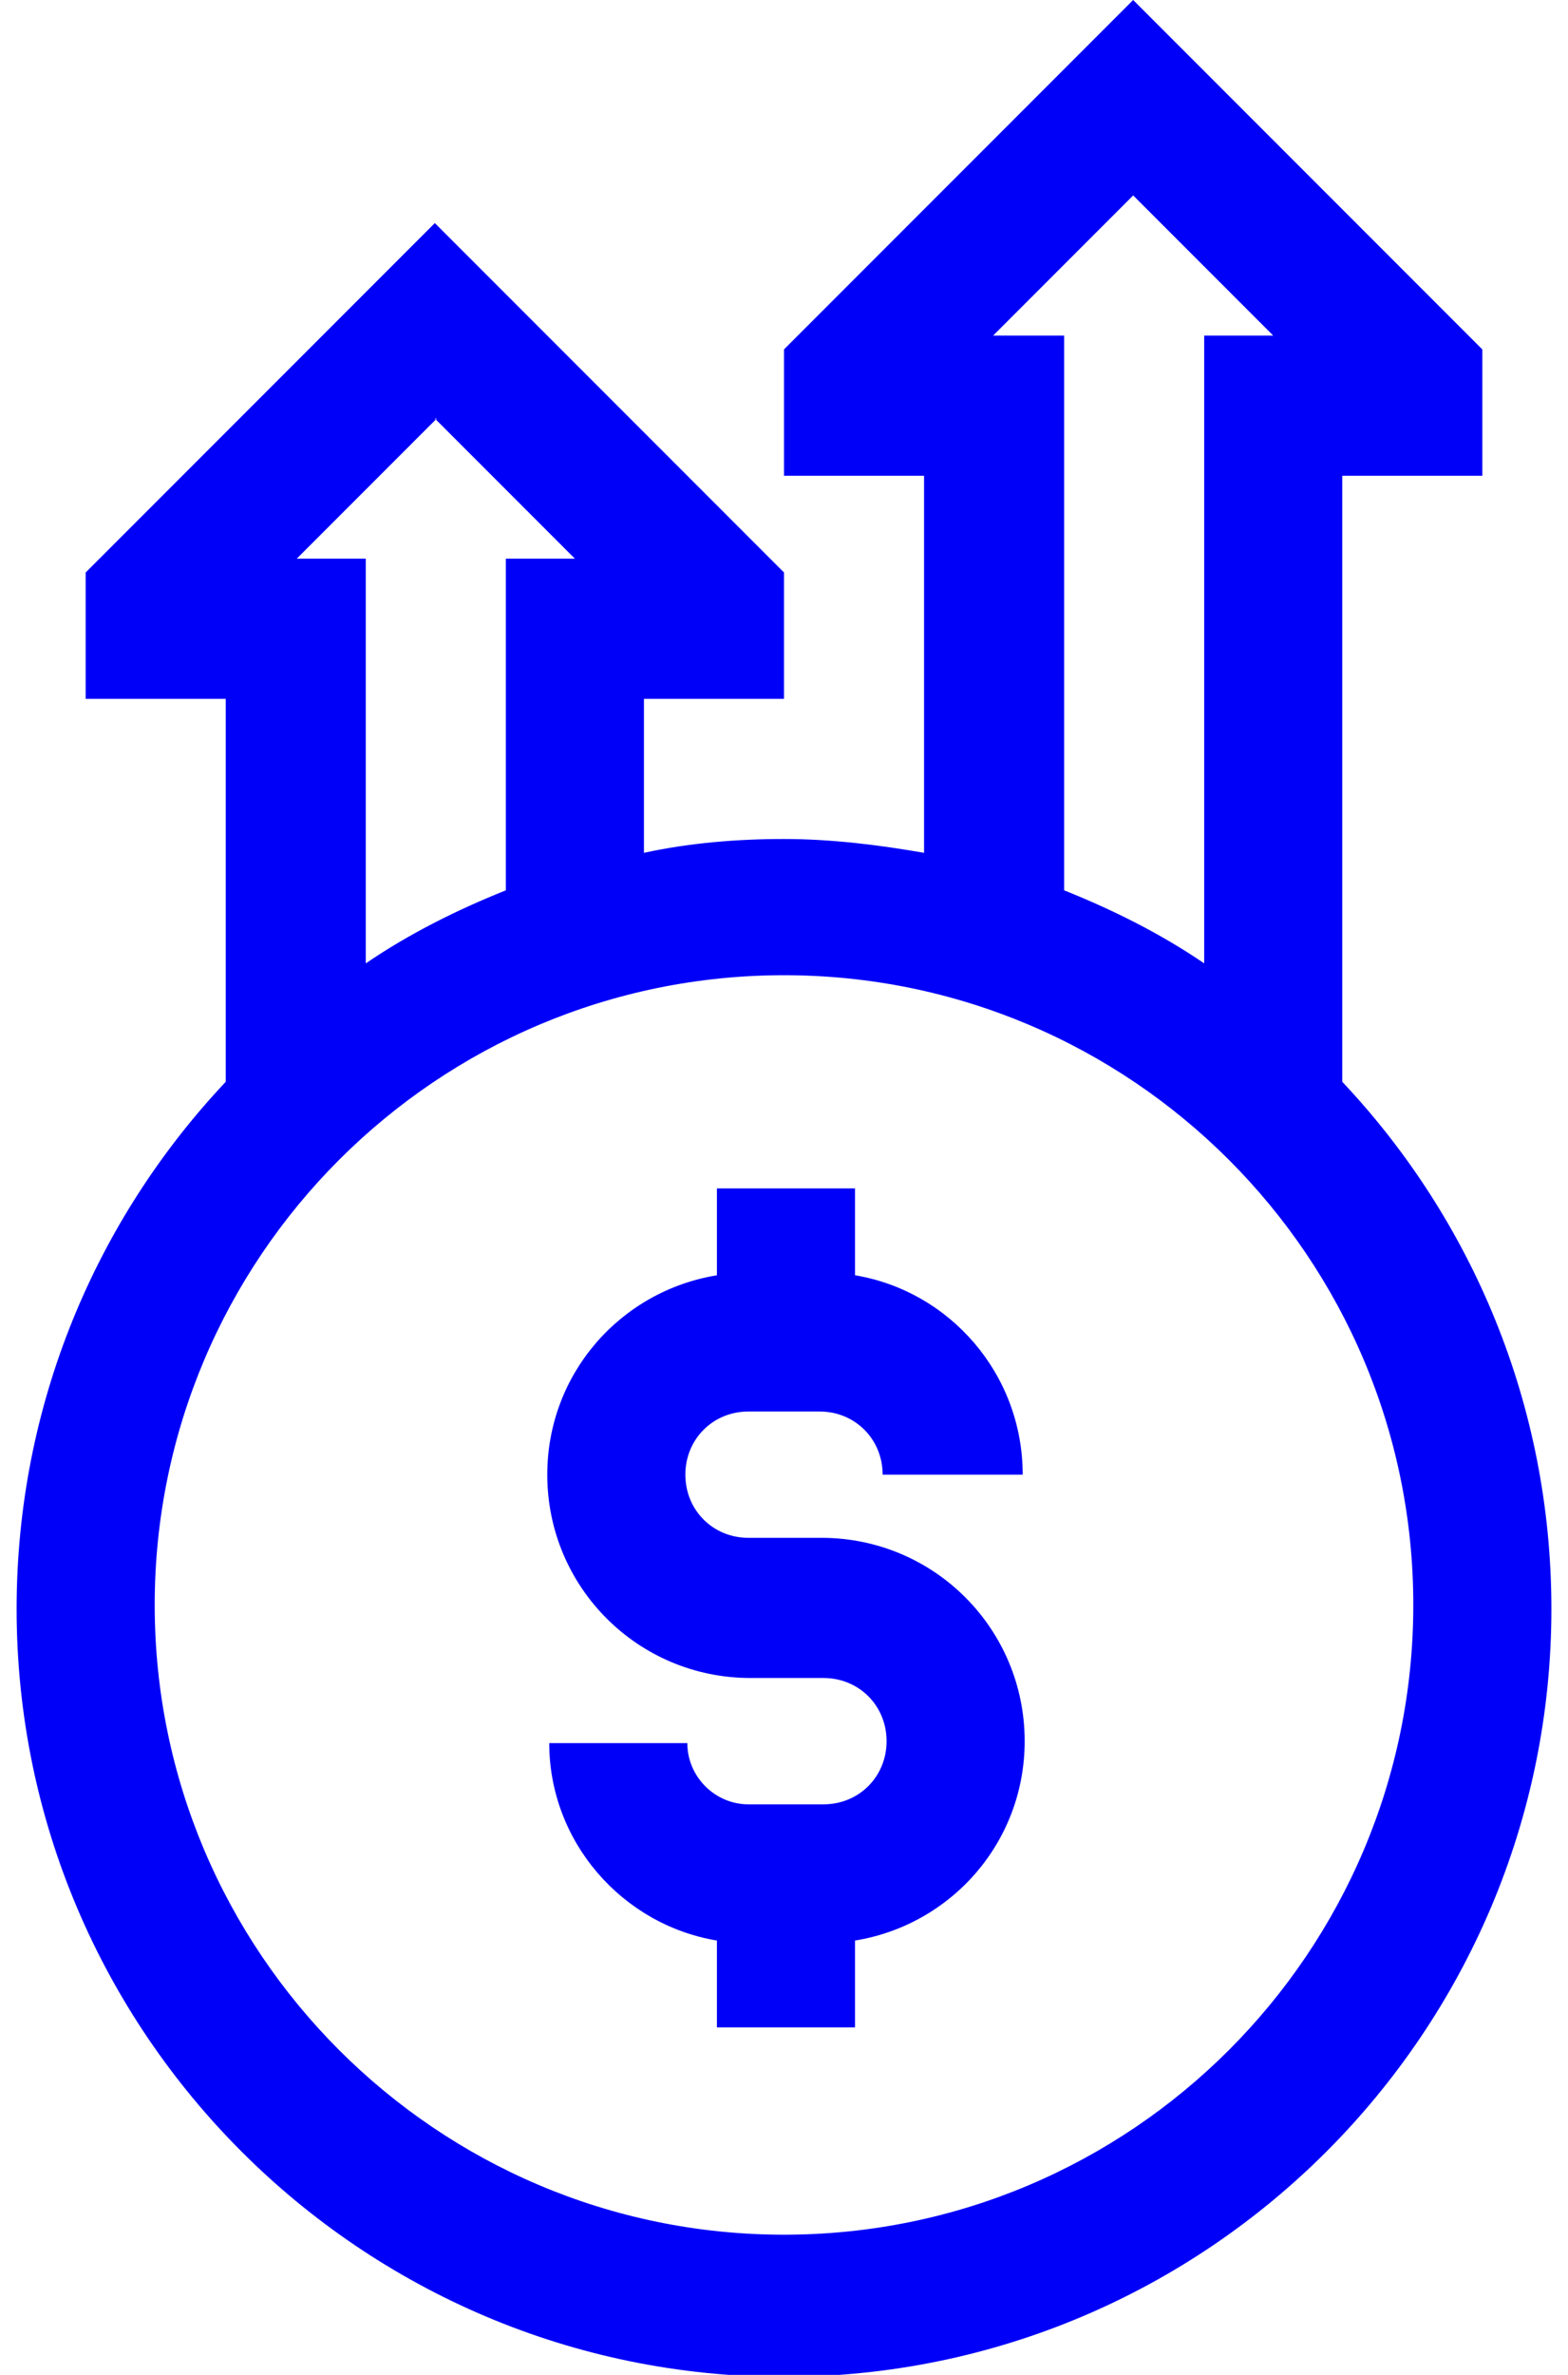 <?xml version="1.0" encoding="UTF-8"?>
<!DOCTYPE svg PUBLIC "-//W3C//DTD SVG 1.0//EN" "http://www.w3.org/TR/2001/REC-SVG-20010904/DTD/svg10.dtd">
<!-- Creator: CorelDRAW -->
<svg xmlns="http://www.w3.org/2000/svg" xml:space="preserve" width="37" height="56" version="1.0" shape-rendering="geometricPrecision" text-rendering="geometricPrecision" image-rendering="optimizeQuality" fill-rule="evenodd" clip-rule="evenodd"
viewBox="0 0 7.78 12.03"
 xmlns:xlink="http://www.w3.org/1999/xlink"
 xmlns:xodm="http://www.corel.com/coreldraw/odm/2003"
 enable-background="new 0 0 512 512">
 <g id="Layer_x0020_1">
  <g id="_001-price-up.svg">
   <g>
    <path fill="#0000F8" d="M6.72 5.47l0 -3.06 0.71 0 0 -0.64 -1.77 -1.77 -1.77 1.77 0 0.64 0.71 0 0 1.91c-0.23,-0.04 -0.47,-0.07 -0.71,-0.07 -0.24,0 -0.48,0.02 -0.71,0.07l0 -0.78 0.71 0 0 -0.64 -1.77 -1.77 -1.77 1.77 0 0.64 0.71 0 0 1.94c-0.66,0.7 -1.06,1.64 -1.06,2.67 0,2.15 1.75,3.89 3.89,3.89 2.15,0 3.89,-1.75 3.89,-3.89 0,-1.03 -0.4,-1.97 -1.06,-2.67l0 0zm-1.77 -3.77l0.71 -0.71 0.71 0.71 -0.35 0 0 3.18c-0.22,-0.15 -0.46,-0.27 -0.71,-0.37l0 -2.81 -0.35 0zm-2.83 0.42l0.71 0.71 -0.35 0 0 1.68c-0.25,0.1 -0.49,0.22 -0.71,0.37l0 -2.05 -0.35 0 0.71 -0.71zm1.77 9.2c-1.76,0 -3.19,-1.43 -3.19,-3.19 0,-1.76 1.43,-3.19 3.19,-3.19 1.76,0 3.19,1.43 3.19,3.19 0,1.76 -1.43,3.19 -3.19,3.19z"/>
    <path fill="#0000F8" d="M4.08 7.79l-0.37 0c-0.18,0 -0.32,-0.14 -0.32,-0.32 0,-0.18 0.14,-0.32 0.32,-0.32l0.36 0c0.18,0 0.32,0.14 0.32,0.32l0.71 0c0,-0.51 -0.37,-0.93 -0.85,-1.01l0 -0.44 -0.7 0 0 0.44c-0.49,0.08 -0.86,0.5 -0.86,1.01 0,0.57 0.46,1.03 1.03,1.03l0.37 0c0.18,0 0.32,0.14 0.32,0.32 0,0.18 -0.14,0.32 -0.32,0.32l-0.38 0c-0.17,0 -0.31,-0.14 -0.31,-0.31l-0.7 0c0,0.5 0.37,0.92 0.85,1l0 0.44 0.7 0 0 -0.44c0.49,-0.08 0.86,-0.5 0.86,-1.01 0,-0.57 -0.46,-1.03 -1.03,-1.03l0 0z"/>
   </g>
  </g>
 </g>
</svg>
